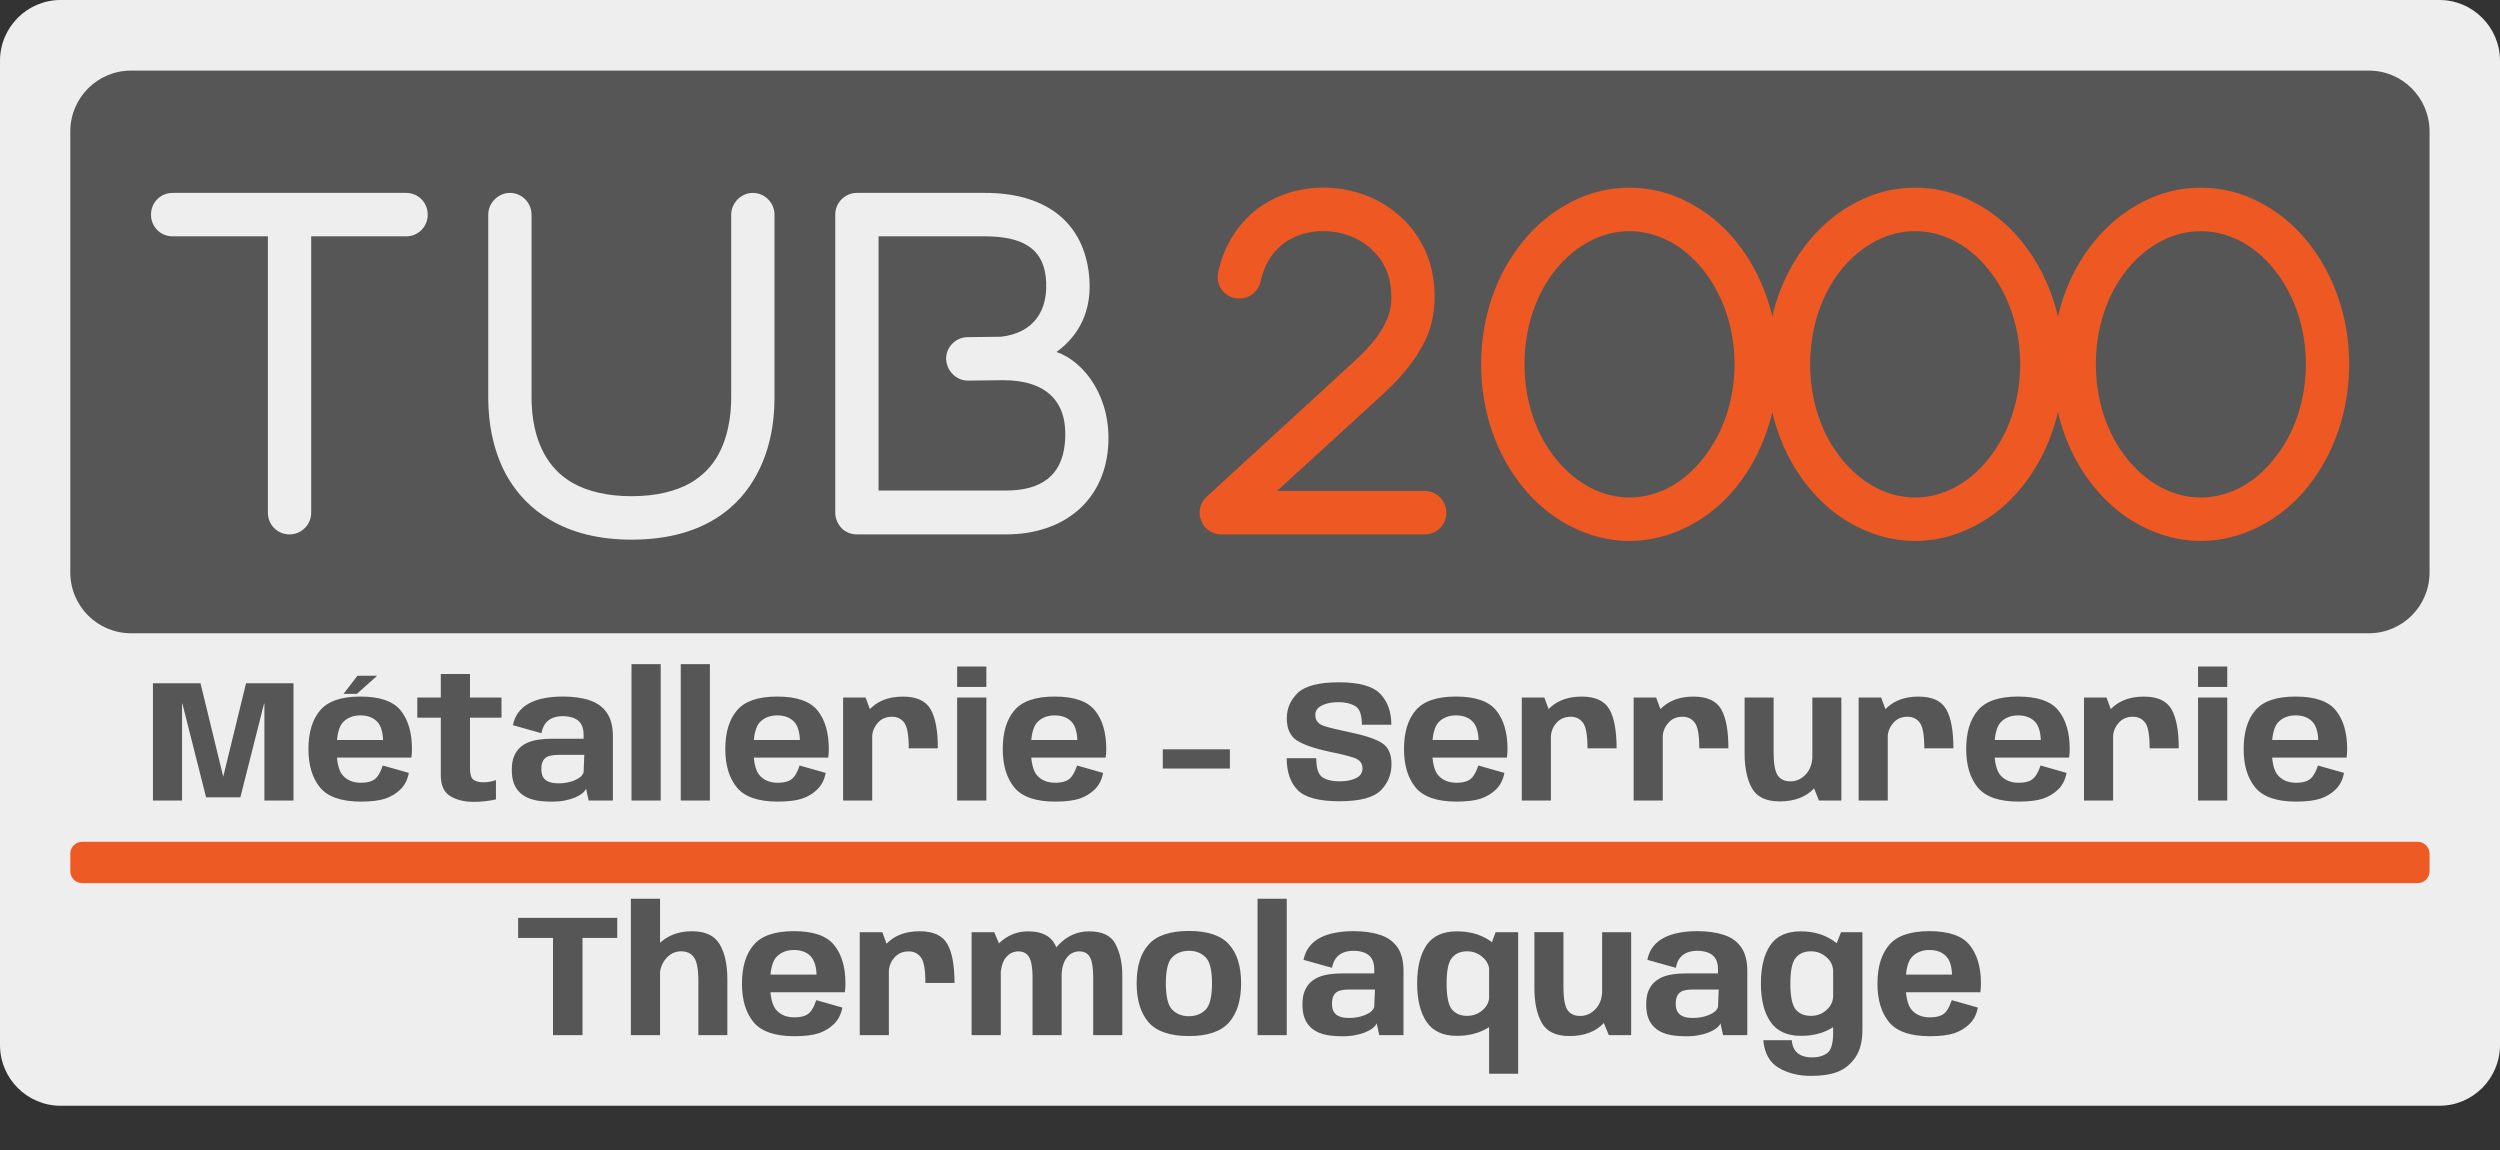 <svg width="50" height="23" viewBox="0 0 50 23" fill="none" xmlns="http://www.w3.org/2000/svg">
<rect x="0" y="0" width="50" height="23" fill="#333333" stroke="none"/>
<g clip-path="url(#clip0_310_148)">
<path d="M48.787 0H1.213C0.543 0 0 0.545 0 1.217V20.899C0 21.571 0.543 22.115 1.213 22.115H48.787C49.457 22.115 50 21.571 50 20.899V1.217C50 0.545 49.457 0 48.787 0Z" fill="#EEEEEE"/>
<path d="M47.379 1.412H2.619C1.949 1.412 1.406 1.957 1.406 2.629V11.449C1.406 12.121 1.949 12.665 2.619 12.665H47.379C48.048 12.665 48.591 12.121 48.591 11.449V2.629C48.591 1.957 48.048 1.412 47.379 1.412Z" fill="#575656"/>
<path d="M8.121 3.858C8.364 3.858 8.554 4.049 8.554 4.293C8.554 4.536 8.364 4.727 8.121 4.727H6.224V10.254C6.224 10.497 6.025 10.688 5.791 10.688C5.549 10.688 5.358 10.497 5.358 10.254V4.727H3.453C3.21 4.727 3.02 4.536 3.02 4.293C3.02 4.049 3.21 3.858 3.453 3.858H8.121ZM12.632 10.793C12 10.793 11.454 10.662 11.012 10.402C10.631 10.184 10.337 9.88 10.12 9.489C9.765 8.829 9.765 8.142 9.765 7.916V4.293C9.765 4.058 9.964 3.858 10.198 3.858C10.441 3.858 10.631 4.058 10.631 4.293V7.916C10.631 8.09 10.631 8.612 10.882 9.072C11.021 9.324 11.203 9.515 11.445 9.654C11.748 9.828 12.147 9.924 12.632 9.924C13.117 9.924 13.515 9.828 13.819 9.654C14.052 9.515 14.243 9.324 14.373 9.081C14.624 8.612 14.624 8.09 14.624 7.916V4.293C14.624 4.058 14.823 3.858 15.057 3.858C15.3 3.858 15.49 4.058 15.49 4.293V7.916C15.49 8.142 15.49 8.838 15.135 9.489C14.815 10.089 14.122 10.793 12.632 10.793ZM22.162 8.95C22.075 10.028 21.27 10.688 20.117 10.688H17.138C17.025 10.688 16.913 10.645 16.835 10.567C16.757 10.48 16.705 10.376 16.705 10.254V4.293C16.705 4.049 16.904 3.858 17.138 3.858H19.702C20.836 3.858 21.625 4.371 21.772 5.422C21.884 6.239 21.538 6.743 21.131 7.039C21.703 7.239 22.239 7.969 22.162 8.95ZM21.296 8.872C21.382 8.021 20.914 7.604 20.066 7.604H20.04L19.364 7.612H19.355C19.121 7.612 18.931 7.412 18.922 7.178C18.922 6.934 19.121 6.743 19.355 6.743L20.014 6.735C20.654 6.665 20.992 6.231 20.914 5.527C20.845 4.962 20.438 4.727 19.702 4.727H17.571V9.811H20.117C20.819 9.811 21.235 9.515 21.296 8.872Z" fill="#EEEEEE"/>
<path d="M28.494 10.688H24.423C24.25 10.688 24.085 10.584 24.025 10.41C23.955 10.245 23.999 10.054 24.137 9.932L27.082 7.23C27.437 6.908 27.654 6.622 27.758 6.344C27.827 6.152 27.845 5.961 27.81 5.709C27.767 5.396 27.619 5.136 27.377 4.936C27.143 4.745 26.84 4.632 26.511 4.623C26.181 4.614 25.896 4.701 25.662 4.875C25.437 5.049 25.281 5.309 25.211 5.631C25.159 5.866 24.925 6.013 24.692 5.961C24.458 5.909 24.311 5.683 24.363 5.448C24.475 4.927 24.744 4.493 25.133 4.188C25.523 3.893 26.008 3.737 26.537 3.754C27.056 3.771 27.55 3.945 27.931 4.267C28.13 4.423 28.295 4.623 28.416 4.84C28.546 5.066 28.633 5.318 28.667 5.588C28.702 5.831 28.728 6.213 28.572 6.648C28.416 7.056 28.122 7.456 27.671 7.873L25.541 9.819H28.494C28.737 9.819 28.927 10.019 28.927 10.254C28.927 10.497 28.737 10.688 28.494 10.688ZM32.586 10.819C32.179 10.819 31.78 10.714 31.408 10.523C31.053 10.341 30.732 10.08 30.464 9.75C29.918 9.089 29.623 8.212 29.623 7.282C29.623 6.361 29.918 5.483 30.464 4.823C30.732 4.493 31.053 4.232 31.408 4.049C31.78 3.85 32.179 3.754 32.586 3.754C33.002 3.754 33.4 3.85 33.772 4.049C34.128 4.232 34.448 4.493 34.717 4.823C35.254 5.483 35.557 6.361 35.557 7.282C35.557 8.212 35.254 9.089 34.717 9.75C34.448 10.08 34.128 10.341 33.772 10.523C33.4 10.714 33.002 10.819 32.586 10.819ZM32.586 4.623C32.049 4.623 31.529 4.892 31.131 5.37C30.715 5.874 30.49 6.561 30.49 7.282C30.49 8.012 30.715 8.69 31.131 9.194C31.529 9.68 32.049 9.95 32.586 9.95C33.132 9.95 33.651 9.68 34.041 9.194C34.457 8.69 34.691 8.012 34.691 7.282C34.691 6.561 34.457 5.874 34.041 5.37C33.651 4.892 33.132 4.623 32.586 4.623ZM38.3 10.819C37.892 10.819 37.494 10.714 37.121 10.523C36.766 10.341 36.446 10.08 36.177 9.75C35.632 9.089 35.337 8.212 35.337 7.282C35.337 6.361 35.632 5.483 36.177 4.823C36.446 4.493 36.766 4.232 37.121 4.049C37.494 3.85 37.892 3.754 38.3 3.754C38.715 3.754 39.114 3.85 39.486 4.049C39.841 4.232 40.162 4.493 40.43 4.823C40.967 5.483 41.27 6.361 41.27 7.282C41.27 8.212 40.967 9.089 40.43 9.75C40.162 10.08 39.841 10.341 39.486 10.523C39.114 10.714 38.715 10.819 38.3 10.819ZM38.3 4.623C37.763 4.623 37.243 4.892 36.844 5.37C36.428 5.874 36.203 6.561 36.203 7.282C36.203 8.012 36.428 8.69 36.844 9.194C37.243 9.68 37.763 9.95 38.3 9.95C38.845 9.95 39.365 9.68 39.755 9.194C40.17 8.69 40.404 8.012 40.404 7.282C40.404 6.561 40.17 5.874 39.755 5.37C39.365 4.892 38.845 4.623 38.3 4.623ZM44.013 10.819C43.606 10.819 43.208 10.714 42.835 10.523C42.48 10.341 42.16 10.08 41.891 9.75C41.345 9.089 41.051 8.212 41.051 7.282C41.051 6.361 41.345 5.483 41.891 4.823C42.16 4.493 42.48 4.232 42.835 4.049C43.208 3.85 43.606 3.754 44.013 3.754C44.429 3.754 44.827 3.85 45.2 4.049C45.555 4.232 45.876 4.493 46.144 4.823C46.681 5.483 46.984 6.361 46.984 7.282C46.984 8.212 46.681 9.089 46.144 9.75C45.876 10.08 45.555 10.341 45.2 10.523C44.827 10.714 44.429 10.819 44.013 10.819ZM44.013 4.623C43.476 4.623 42.956 4.892 42.558 5.37C42.142 5.874 41.917 6.561 41.917 7.282C41.917 8.012 42.142 8.69 42.558 9.194C42.956 9.68 43.476 9.95 44.013 9.95C44.559 9.95 45.079 9.68 45.468 9.194C45.884 8.69 46.118 8.012 46.118 7.282C46.118 6.561 45.884 5.874 45.468 5.37C45.079 4.892 44.559 4.623 44.013 4.623Z" fill="#EE5923"/>
<path d="M3.059 16.011V13.665H4.01L4.467 15.543H4.462L4.921 13.665H5.87V16.011H5.288V14.073H5.281L4.807 15.947H4.122L3.648 14.073H3.641V16.011H3.059ZM7.217 16.032C6.829 16.032 6.557 15.938 6.401 15.75C6.246 15.561 6.169 15.305 6.169 14.98C6.169 14.648 6.247 14.39 6.403 14.207C6.559 14.023 6.827 13.931 7.206 13.931C7.596 13.931 7.865 14.024 8.014 14.21C8.164 14.397 8.239 14.653 8.239 14.979C8.239 15.043 8.235 15.101 8.227 15.152H6.678V14.8H7.683L7.662 14.852C7.662 14.653 7.622 14.513 7.541 14.431C7.461 14.349 7.35 14.308 7.206 14.308C7.066 14.308 6.951 14.352 6.863 14.441C6.776 14.531 6.732 14.71 6.732 14.98C6.732 15.244 6.775 15.423 6.862 15.515C6.949 15.608 7.068 15.655 7.217 15.655V16.032ZM7.217 15.655C7.303 15.655 7.375 15.643 7.432 15.62C7.488 15.597 7.533 15.558 7.567 15.503C7.601 15.449 7.631 15.385 7.655 15.31L8.177 15.458C8.151 15.594 8.096 15.703 8.01 15.787C7.926 15.87 7.824 15.932 7.704 15.973C7.585 16.012 7.422 16.032 7.217 16.032V15.655ZM6.87 13.878L7.149 13.515H7.543L7.137 13.878H6.87ZM9.469 16.037C9.286 16.037 9.132 15.999 9.005 15.922C8.879 15.845 8.816 15.705 8.816 15.503V14.353H8.346V13.951H8.816V13.48H9.4V13.951H10.03V14.353H9.4V15.375C9.4 15.487 9.423 15.561 9.469 15.595C9.516 15.629 9.583 15.646 9.668 15.646C9.754 15.646 9.837 15.631 9.919 15.602V15.988C9.776 16.021 9.626 16.037 9.469 16.037ZM11.04 16.033C10.959 16.033 10.879 16.029 10.801 16.02C10.723 16.01 10.65 15.993 10.582 15.967C10.514 15.941 10.454 15.904 10.402 15.856C10.35 15.809 10.309 15.747 10.279 15.672C10.25 15.597 10.236 15.505 10.236 15.396C10.236 15.29 10.25 15.201 10.279 15.13C10.309 15.057 10.35 14.997 10.4 14.951C10.451 14.904 10.51 14.868 10.577 14.843C10.644 14.817 10.716 14.8 10.792 14.791C10.868 14.78 10.946 14.775 11.024 14.775H11.672V14.695C11.672 14.601 11.653 14.527 11.617 14.473C11.581 14.418 11.531 14.38 11.468 14.358C11.405 14.335 11.335 14.323 11.256 14.323C11.185 14.323 11.119 14.334 11.06 14.356C11.002 14.378 10.952 14.414 10.912 14.464C10.872 14.514 10.845 14.581 10.828 14.664L10.258 14.504C10.279 14.401 10.317 14.313 10.373 14.242C10.429 14.169 10.501 14.11 10.588 14.064C10.675 14.018 10.775 13.984 10.887 13.963C11.001 13.941 11.123 13.931 11.255 13.931C11.461 13.931 11.64 13.955 11.79 14.005C11.94 14.055 12.056 14.138 12.136 14.254C12.217 14.37 12.258 14.527 12.258 14.726V16.011H11.773L11.722 15.774C11.708 15.806 11.682 15.837 11.644 15.868C11.606 15.898 11.557 15.926 11.497 15.952C11.438 15.976 11.37 15.996 11.293 16.011C11.216 16.026 11.132 16.033 11.04 16.033ZM11.171 15.667C11.228 15.667 11.284 15.662 11.339 15.651C11.396 15.641 11.447 15.626 11.494 15.606C11.541 15.586 11.58 15.563 11.611 15.536C11.643 15.508 11.663 15.478 11.672 15.446L11.686 15.098H11.161C11.115 15.098 11.072 15.102 11.031 15.109C10.991 15.115 10.955 15.127 10.924 15.147C10.894 15.167 10.87 15.195 10.853 15.232C10.835 15.269 10.827 15.318 10.827 15.378C10.827 15.44 10.836 15.489 10.854 15.528C10.874 15.565 10.9 15.594 10.932 15.615C10.966 15.634 11.003 15.648 11.043 15.656C11.085 15.663 11.127 15.667 11.171 15.667ZM12.63 16.011V13.282H13.214V16.011H12.63ZM13.615 16.011V13.282H14.198V16.011H13.615ZM15.554 16.032C15.166 16.032 14.894 15.938 14.738 15.75C14.583 15.561 14.506 15.305 14.506 14.98C14.506 14.648 14.584 14.39 14.74 14.207C14.896 14.023 15.163 13.931 15.543 13.931C15.933 13.931 16.202 14.024 16.351 14.21C16.501 14.397 16.576 14.653 16.576 14.979C16.576 15.043 16.572 15.101 16.564 15.152H15.015V14.8H16.02L15.999 14.852C15.999 14.653 15.959 14.513 15.878 14.431C15.798 14.349 15.687 14.308 15.543 14.308C15.402 14.308 15.288 14.352 15.2 14.441C15.113 14.531 15.069 14.71 15.069 14.98C15.069 15.244 15.112 15.423 15.199 15.515C15.286 15.608 15.405 15.655 15.554 15.655V16.032ZM15.554 15.655C15.64 15.655 15.712 15.643 15.769 15.62C15.825 15.597 15.87 15.558 15.904 15.503C15.938 15.449 15.968 15.385 15.992 15.31L16.514 15.458C16.488 15.594 16.433 15.703 16.347 15.787C16.263 15.87 16.161 15.932 16.041 15.973C15.922 16.012 15.759 16.032 15.554 16.032V15.655ZM18.175 14.966C18.175 14.707 18.145 14.537 18.087 14.457C18.028 14.376 17.946 14.335 17.841 14.335C17.718 14.335 17.621 14.378 17.55 14.464C17.478 14.549 17.442 14.646 17.442 14.756L17.219 14.622C17.219 14.428 17.296 14.264 17.451 14.132C17.606 13.999 17.808 13.932 18.059 13.932C18.33 13.932 18.515 14.016 18.611 14.184C18.709 14.351 18.757 14.612 18.757 14.966H18.175ZM16.862 16.011V13.951H17.312L17.444 14.308V16.011H16.862ZM19.143 16.011V13.95H19.727V16.011H19.143ZM19.143 13.331H19.727V13.739H19.143V13.331ZM21.103 16.032C20.715 16.032 20.443 15.938 20.287 15.75C20.132 15.561 20.055 15.305 20.055 14.98C20.055 14.648 20.133 14.39 20.288 14.207C20.444 14.023 20.712 13.931 21.092 13.931C21.482 13.931 21.751 14.024 21.9 14.21C22.05 14.397 22.125 14.653 22.125 14.979C22.125 15.043 22.121 15.101 22.113 15.152H20.564V14.8H21.569L21.548 14.852C21.548 14.653 21.508 14.513 21.427 14.431C21.347 14.349 21.236 14.308 21.092 14.308C20.951 14.308 20.837 14.352 20.749 14.441C20.662 14.531 20.618 14.71 20.618 14.98C20.618 15.244 20.661 15.423 20.748 15.515C20.835 15.608 20.954 15.655 21.103 15.655V16.032ZM21.103 15.655C21.189 15.655 21.261 15.643 21.317 15.62C21.374 15.597 21.419 15.558 21.453 15.503C21.487 15.449 21.517 15.385 21.541 15.31L22.062 15.458C22.037 15.594 21.982 15.703 21.896 15.787C21.812 15.87 21.71 15.932 21.59 15.973C21.471 16.012 21.308 16.032 21.103 16.032V15.655ZM23.256 15.371V14.987H24.598V15.371H23.256ZM26.791 16.025C26.377 16.025 26.098 15.95 25.952 15.8C25.807 15.651 25.734 15.439 25.734 15.164H26.325C26.325 15.365 26.367 15.492 26.451 15.547C26.535 15.6 26.647 15.627 26.787 15.627C26.926 15.627 27.037 15.605 27.122 15.562C27.207 15.52 27.25 15.454 27.25 15.366C27.25 15.263 27.191 15.192 27.075 15.154C26.959 15.116 26.8 15.076 26.597 15.036C26.274 14.966 26.05 14.887 25.924 14.8C25.799 14.711 25.736 14.567 25.736 14.367C25.736 14.169 25.809 13.999 25.957 13.857C26.106 13.716 26.381 13.646 26.78 13.646C27.183 13.646 27.458 13.723 27.605 13.877C27.753 14.03 27.827 14.236 27.827 14.495H27.238C27.238 14.3 27.194 14.175 27.106 14.123C27.018 14.07 26.907 14.043 26.773 14.043C26.632 14.043 26.519 14.066 26.434 14.111C26.348 14.155 26.306 14.218 26.306 14.299C26.306 14.408 26.364 14.481 26.482 14.52C26.601 14.557 26.761 14.596 26.962 14.638C27.295 14.706 27.522 14.781 27.645 14.864C27.768 14.945 27.83 15.085 27.83 15.284C27.83 15.489 27.758 15.664 27.614 15.809C27.469 15.953 27.195 16.025 26.791 16.025ZM29.128 16.032C28.74 16.032 28.468 15.938 28.312 15.75C28.158 15.561 28.08 15.305 28.08 14.98C28.08 14.648 28.158 14.39 28.314 14.207C28.47 14.023 28.738 13.931 29.118 13.931C29.507 13.931 29.776 14.024 29.925 14.21C30.076 14.397 30.15 14.653 30.15 14.979C30.15 15.043 30.146 15.101 30.138 15.152H28.59V14.8H29.594L29.573 14.852C29.573 14.653 29.533 14.513 29.452 14.431C29.373 14.349 29.261 14.308 29.118 14.308C28.977 14.308 28.863 14.352 28.775 14.441C28.687 14.531 28.643 14.71 28.643 14.98C28.643 15.244 28.686 15.423 28.773 15.515C28.861 15.608 28.979 15.655 29.128 15.655V16.032ZM29.128 15.655C29.215 15.655 29.287 15.643 29.343 15.62C29.4 15.597 29.445 15.558 29.478 15.503C29.513 15.449 29.542 15.385 29.567 15.31L30.088 15.458C30.063 15.594 30.007 15.703 29.922 15.787C29.837 15.87 29.735 15.932 29.615 15.973C29.496 16.012 29.334 16.032 29.128 16.032V15.655ZM31.75 14.966C31.75 14.707 31.72 14.537 31.661 14.457C31.602 14.376 31.52 14.335 31.415 14.335C31.293 14.335 31.196 14.378 31.124 14.464C31.052 14.549 31.017 14.646 31.017 14.756L30.793 14.622C30.793 14.428 30.871 14.264 31.025 14.132C31.18 13.999 31.383 13.932 31.634 13.932C31.905 13.932 32.089 14.016 32.186 14.184C32.283 14.351 32.332 14.612 32.332 14.966H31.75ZM30.436 16.011V13.951H30.887L31.018 14.308V16.011H30.436ZM33.986 14.966C33.986 14.707 33.957 14.537 33.898 14.457C33.839 14.376 33.757 14.335 33.652 14.335C33.529 14.335 33.432 14.378 33.361 14.464C33.289 14.549 33.253 14.646 33.253 14.756L33.03 14.622C33.03 14.428 33.107 14.264 33.262 14.132C33.417 13.999 33.619 13.932 33.87 13.932C34.142 13.932 34.326 14.016 34.423 14.184C34.52 14.351 34.568 14.612 34.568 14.966H33.986ZM32.673 16.011V13.951H33.123L33.255 14.308V16.011H32.673ZM36.38 16.011L36.247 15.682V13.951H36.827V16.011H36.38ZM35.472 13.95V15.041C35.472 15.269 35.499 15.424 35.552 15.505C35.606 15.586 35.691 15.627 35.807 15.627C35.927 15.627 36.03 15.58 36.117 15.486C36.205 15.391 36.248 15.264 36.248 15.105L36.533 15.225C36.533 15.407 36.45 15.587 36.285 15.764C36.121 15.94 35.89 16.028 35.592 16.028C35.324 16.028 35.14 15.941 35.041 15.768C34.942 15.594 34.892 15.361 34.892 15.069V13.95H35.472ZM38.486 14.966C38.486 14.707 38.457 14.537 38.398 14.457C38.339 14.376 38.257 14.335 38.152 14.335C38.029 14.335 37.932 14.378 37.861 14.464C37.789 14.549 37.753 14.646 37.753 14.756L37.53 14.622C37.53 14.428 37.607 14.264 37.762 14.132C37.917 13.999 38.119 13.932 38.37 13.932C38.642 13.932 38.826 14.016 38.923 14.184C39.02 14.351 39.068 14.612 39.068 14.966H38.486ZM37.173 16.011V13.951H37.623L37.755 14.308V16.011H37.173ZM40.372 16.032C39.984 16.032 39.712 15.938 39.556 15.75C39.401 15.561 39.324 15.305 39.324 14.98C39.324 14.648 39.402 14.39 39.557 14.207C39.713 14.023 39.981 13.931 40.361 13.931C40.751 13.931 41.02 14.024 41.169 14.21C41.319 14.397 41.394 14.653 41.394 14.979C41.394 15.043 41.39 15.101 41.382 15.152H39.833V14.8H40.838L40.817 14.852C40.817 14.653 40.777 14.513 40.696 14.431C40.616 14.349 40.505 14.308 40.361 14.308C40.221 14.308 40.106 14.352 40.018 14.441C39.931 14.531 39.887 14.71 39.887 14.98C39.887 15.244 39.93 15.423 40.017 15.515C40.105 15.608 40.223 15.655 40.372 15.655V16.032ZM40.372 15.655C40.458 15.655 40.53 15.643 40.587 15.62C40.643 15.597 40.688 15.558 40.722 15.503C40.756 15.449 40.786 15.385 40.81 15.31L41.331 15.458C41.306 15.594 41.251 15.703 41.165 15.787C41.081 15.87 40.979 15.932 40.858 15.973C40.74 16.012 40.577 16.032 40.372 16.032V15.655ZM42.993 14.966C42.993 14.707 42.964 14.537 42.905 14.457C42.846 14.376 42.764 14.335 42.659 14.335C42.536 14.335 42.439 14.378 42.368 14.464C42.296 14.549 42.26 14.646 42.26 14.756L42.037 14.622C42.037 14.428 42.114 14.264 42.269 14.132C42.424 13.999 42.626 13.932 42.877 13.932C43.148 13.932 43.333 14.016 43.429 14.184C43.526 14.351 43.575 14.612 43.575 14.966H42.993ZM41.68 16.011V13.951H42.13L42.262 14.308V16.011H41.68ZM43.961 16.011V13.95H44.545V16.011H43.961ZM43.961 13.331H44.545V13.739H43.961V13.331ZM45.921 16.032C45.533 16.032 45.261 15.938 45.105 15.75C44.95 15.561 44.873 15.305 44.873 14.98C44.873 14.648 44.95 14.39 45.106 14.207C45.262 14.023 45.53 13.931 45.91 13.931C46.3 13.931 46.569 14.024 46.718 14.21C46.868 14.397 46.943 14.653 46.943 14.979C46.943 15.043 46.939 15.101 46.931 15.152H45.382V14.8H46.387L46.366 14.852C46.366 14.653 46.326 14.513 46.245 14.431C46.165 14.349 46.054 14.308 45.91 14.308C45.77 14.308 45.655 14.352 45.567 14.441C45.48 14.531 45.436 14.71 45.436 14.98C45.436 15.244 45.479 15.423 45.566 15.515C45.653 15.608 45.772 15.655 45.921 15.655V16.032ZM45.921 15.655C46.007 15.655 46.079 15.643 46.135 15.62C46.192 15.597 46.237 15.558 46.271 15.503C46.305 15.449 46.335 15.385 46.359 15.31L46.88 15.458C46.855 15.594 46.8 15.703 46.714 15.787C46.63 15.87 46.528 15.932 46.407 15.973C46.288 16.012 46.126 16.032 45.921 16.032V15.655Z" fill="#575656"/>
<path d="M11.06 20.703V18.759H10.363V18.357H12.345V18.759H11.65V20.703H11.06ZM12.617 20.703V17.975H13.201V20.703H12.617ZM13.967 20.703V19.612C13.967 19.384 13.938 19.229 13.88 19.148C13.824 19.067 13.738 19.026 13.622 19.026C13.501 19.026 13.399 19.076 13.316 19.176C13.232 19.274 13.191 19.402 13.191 19.56L12.909 19.428C12.909 19.246 12.994 19.067 13.165 18.891C13.337 18.713 13.563 18.625 13.842 18.625C14.107 18.625 14.29 18.712 14.393 18.885C14.496 19.059 14.547 19.292 14.547 19.584V20.703H13.967ZM15.887 20.724C15.499 20.724 15.227 20.63 15.071 20.443C14.916 20.254 14.839 19.997 14.839 19.673C14.839 19.34 14.917 19.082 15.073 18.899C15.229 18.715 15.497 18.623 15.877 18.623C16.266 18.623 16.535 18.716 16.684 18.903C16.834 19.089 16.909 19.345 16.909 19.671C16.909 19.736 16.905 19.794 16.897 19.845H15.348V19.492H16.353L16.332 19.544C16.332 19.346 16.292 19.206 16.211 19.123C16.131 19.041 16.02 19 15.877 19C15.736 19 15.622 19.045 15.534 19.134C15.446 19.223 15.402 19.403 15.402 19.673C15.402 19.937 15.445 20.115 15.532 20.208C15.62 20.301 15.738 20.347 15.887 20.347V20.724ZM15.887 20.347C15.974 20.347 16.046 20.335 16.102 20.312C16.159 20.289 16.204 20.25 16.237 20.196C16.272 20.141 16.301 20.077 16.326 20.003L16.847 20.151C16.822 20.286 16.766 20.396 16.681 20.479C16.596 20.562 16.494 20.625 16.374 20.665C16.255 20.704 16.093 20.724 15.887 20.724V20.347ZM18.508 19.659C18.508 19.399 18.479 19.23 18.42 19.15C18.361 19.069 18.279 19.028 18.174 19.028C18.052 19.028 17.955 19.071 17.883 19.157C17.811 19.241 17.776 19.338 17.776 19.448L17.552 19.315C17.552 19.12 17.63 18.957 17.784 18.825C17.939 18.691 18.142 18.625 18.392 18.625C18.664 18.625 18.848 18.709 18.945 18.877C19.042 19.044 19.09 19.304 19.09 19.659H18.508ZM17.195 20.703V18.644H17.646L17.777 19V20.703H17.195ZM19.432 20.703V18.644H19.884L20.016 18.953V20.703H19.432ZM20.651 20.703V19.548C20.651 19.359 20.629 19.225 20.584 19.146C20.539 19.067 20.467 19.028 20.367 19.028C20.262 19.028 20.176 19.073 20.109 19.162C20.043 19.251 20.01 19.385 20.01 19.565L19.702 19.442C19.702 19.246 19.788 19.061 19.958 18.887C20.129 18.713 20.33 18.627 20.561 18.627C20.829 18.627 21.008 18.713 21.098 18.887C21.188 19.061 21.233 19.265 21.233 19.501V20.703H20.651ZM21.864 20.703V19.548C21.864 19.359 21.843 19.225 21.8 19.146C21.757 19.067 21.686 19.028 21.585 19.028C21.48 19.028 21.395 19.073 21.329 19.162C21.263 19.251 21.23 19.385 21.23 19.565L20.92 19.442C20.92 19.252 21.005 19.069 21.176 18.892C21.347 18.715 21.549 18.627 21.781 18.627C22.048 18.627 22.225 18.713 22.313 18.887C22.401 19.06 22.446 19.264 22.446 19.501V20.703H21.864ZM23.779 20.721C23.403 20.721 23.134 20.63 22.974 20.448C22.813 20.265 22.733 20.003 22.733 19.664C22.733 19.326 22.813 19.067 22.974 18.889C23.134 18.709 23.403 18.619 23.779 18.619C24.154 18.619 24.422 18.709 24.581 18.889C24.742 19.067 24.822 19.326 24.822 19.664C24.822 20.003 24.742 20.265 24.581 20.448C24.422 20.63 24.154 20.721 23.779 20.721ZM23.779 20.324C23.913 20.324 24.023 20.282 24.11 20.196C24.197 20.11 24.24 19.934 24.24 19.668C24.24 19.402 24.197 19.227 24.11 19.143C24.023 19.058 23.913 19.016 23.779 19.016C23.644 19.016 23.533 19.058 23.447 19.143C23.36 19.227 23.317 19.402 23.317 19.668C23.317 19.934 23.36 20.11 23.447 20.196C23.533 20.282 23.644 20.324 23.779 20.324ZM25.151 20.703V17.975H25.735V20.703H25.151ZM26.853 20.726C26.772 20.726 26.692 20.721 26.613 20.712C26.536 20.703 26.463 20.685 26.395 20.66C26.327 20.633 26.267 20.596 26.215 20.549C26.163 20.501 26.122 20.44 26.092 20.364C26.063 20.289 26.049 20.197 26.049 20.088C26.049 19.983 26.063 19.894 26.092 19.822C26.122 19.749 26.163 19.689 26.213 19.643C26.264 19.597 26.323 19.561 26.39 19.535C26.457 19.51 26.529 19.492 26.605 19.483C26.681 19.473 26.759 19.468 26.837 19.468H27.485V19.388C27.485 19.294 27.466 19.22 27.43 19.165C27.394 19.111 27.344 19.073 27.28 19.05C27.218 19.027 27.148 19.016 27.069 19.016C26.998 19.016 26.932 19.027 26.873 19.049C26.814 19.071 26.765 19.107 26.724 19.157C26.685 19.206 26.657 19.273 26.641 19.356L26.071 19.197C26.092 19.093 26.13 19.006 26.186 18.934C26.242 18.861 26.314 18.802 26.4 18.757C26.488 18.71 26.588 18.677 26.7 18.656C26.813 18.634 26.936 18.623 27.067 18.623C27.274 18.623 27.453 18.648 27.603 18.698C27.753 18.747 27.868 18.83 27.949 18.946C28.03 19.062 28.07 19.22 28.07 19.419V20.703H27.585L27.535 20.467C27.521 20.498 27.495 20.529 27.457 20.561C27.419 20.591 27.37 20.619 27.31 20.644C27.251 20.669 27.183 20.688 27.105 20.703C27.029 20.718 26.945 20.726 26.853 20.726ZM26.984 20.359C27.041 20.359 27.097 20.354 27.152 20.344C27.209 20.333 27.26 20.318 27.306 20.298C27.354 20.279 27.393 20.256 27.424 20.229C27.455 20.201 27.476 20.171 27.485 20.139L27.499 19.791H26.974C26.928 19.791 26.884 19.794 26.844 19.801C26.804 19.807 26.768 19.82 26.736 19.84C26.707 19.859 26.683 19.888 26.666 19.925C26.648 19.962 26.64 20.011 26.64 20.071C26.64 20.132 26.649 20.182 26.667 20.22C26.687 20.257 26.713 20.286 26.745 20.307C26.779 20.327 26.816 20.341 26.856 20.349C26.898 20.356 26.941 20.359 26.984 20.359ZM29.782 21.475V19.002L29.912 18.644H30.363V21.475H29.782ZM29.138 20.717C28.86 20.717 28.657 20.624 28.531 20.437C28.406 20.251 28.343 19.995 28.343 19.669C28.343 19.343 28.406 19.087 28.531 18.903C28.657 18.719 28.86 18.627 29.138 18.627C29.384 18.627 29.596 18.684 29.775 18.799C29.955 18.912 30.046 19.038 30.046 19.177L29.787 19.429C29.787 19.317 29.743 19.222 29.654 19.144C29.566 19.066 29.462 19.026 29.342 19.026C29.212 19.026 29.111 19.07 29.039 19.157C28.967 19.242 28.932 19.414 28.932 19.671C28.932 19.93 28.967 20.103 29.039 20.189C29.111 20.275 29.212 20.317 29.342 20.317C29.462 20.317 29.566 20.279 29.654 20.201C29.743 20.123 29.787 20.027 29.787 19.913L30.046 20.168C30.046 20.307 29.955 20.433 29.775 20.547C29.596 20.66 29.384 20.717 29.138 20.717ZM32.176 20.703L32.043 20.375V18.644H32.623V20.703H32.176ZM31.269 18.642V19.733C31.269 19.962 31.295 20.116 31.348 20.198C31.403 20.279 31.488 20.319 31.603 20.319C31.723 20.319 31.826 20.272 31.913 20.178C32.001 20.083 32.045 19.957 32.045 19.798L32.329 19.918C32.329 20.1 32.246 20.279 32.081 20.456C31.917 20.633 31.686 20.721 31.388 20.721C31.12 20.721 30.937 20.634 30.837 20.46C30.738 20.286 30.688 20.053 30.688 19.761V18.642H31.269ZM33.728 20.726C33.647 20.726 33.567 20.721 33.489 20.712C33.411 20.703 33.339 20.685 33.27 20.66C33.203 20.633 33.142 20.596 33.09 20.549C33.038 20.501 32.997 20.44 32.967 20.364C32.938 20.289 32.924 20.197 32.924 20.088C32.924 19.983 32.938 19.894 32.967 19.822C32.997 19.749 33.038 19.689 33.089 19.643C33.139 19.597 33.198 19.561 33.265 19.535C33.332 19.51 33.404 19.492 33.48 19.483C33.556 19.473 33.634 19.468 33.712 19.468H34.36V19.388C34.36 19.294 34.342 19.22 34.305 19.165C34.269 19.111 34.219 19.073 34.156 19.05C34.093 19.027 34.023 19.016 33.944 19.016C33.873 19.016 33.807 19.027 33.749 19.049C33.69 19.071 33.64 19.107 33.6 19.157C33.56 19.206 33.533 19.273 33.517 19.356L32.947 19.197C32.967 19.093 33.005 19.006 33.061 18.934C33.118 18.861 33.189 18.802 33.276 18.757C33.364 18.71 33.464 18.677 33.575 18.656C33.689 18.634 33.811 18.623 33.943 18.623C34.15 18.623 34.328 18.648 34.478 18.698C34.628 18.747 34.744 18.83 34.824 18.946C34.905 19.062 34.946 19.22 34.946 19.419V20.703H34.461L34.41 20.467C34.397 20.498 34.371 20.529 34.332 20.561C34.294 20.591 34.245 20.619 34.185 20.644C34.126 20.669 34.058 20.688 33.981 20.703C33.905 20.718 33.82 20.726 33.728 20.726ZM33.859 20.359C33.916 20.359 33.972 20.354 34.028 20.344C34.084 20.333 34.136 20.318 34.182 20.298C34.229 20.279 34.268 20.256 34.3 20.229C34.331 20.201 34.351 20.171 34.36 20.139L34.374 19.791H33.849C33.803 19.791 33.76 19.794 33.719 19.801C33.679 19.807 33.643 19.82 33.612 19.84C33.582 19.859 33.558 19.888 33.541 19.925C33.523 19.962 33.515 20.011 33.515 20.071C33.515 20.132 33.524 20.182 33.542 20.22C33.562 20.257 33.588 20.286 33.62 20.307C33.654 20.327 33.691 20.341 33.731 20.349C33.773 20.356 33.816 20.359 33.859 20.359ZM36.223 21.518C35.973 21.518 35.757 21.465 35.575 21.357C35.392 21.25 35.29 21.066 35.266 20.804H35.835C35.842 20.884 35.862 20.95 35.897 21.002C35.933 21.054 35.98 21.091 36.039 21.113C36.099 21.137 36.167 21.148 36.242 21.148C36.367 21.148 36.469 21.119 36.547 21.06C36.624 21 36.663 20.865 36.663 20.653V19.049L36.82 18.644H37.248V20.592C37.248 20.832 37.2 21.019 37.104 21.153C37.008 21.289 36.891 21.383 36.751 21.437C36.611 21.491 36.435 21.518 36.223 21.518ZM36.02 20.717C35.742 20.717 35.538 20.624 35.41 20.437C35.282 20.251 35.218 19.995 35.218 19.669C35.218 19.343 35.281 19.087 35.407 18.903C35.532 18.719 35.735 18.627 36.013 18.627C36.259 18.627 36.471 18.686 36.651 18.804C36.831 18.922 36.921 19.05 36.921 19.19L36.663 19.429C36.663 19.317 36.618 19.222 36.529 19.144C36.442 19.066 36.338 19.026 36.218 19.026C36.087 19.026 35.986 19.07 35.914 19.157C35.843 19.242 35.807 19.414 35.807 19.671C35.807 19.93 35.843 20.103 35.914 20.189C35.986 20.275 36.087 20.317 36.218 20.317C36.338 20.317 36.442 20.279 36.529 20.201C36.618 20.123 36.663 20.027 36.663 19.913L36.921 20.168C36.921 20.308 36.832 20.435 36.654 20.549C36.477 20.661 36.266 20.717 36.02 20.717ZM38.597 20.724C38.209 20.724 37.937 20.63 37.781 20.443C37.627 20.254 37.549 19.997 37.549 19.673C37.549 19.34 37.627 19.082 37.783 18.899C37.939 18.715 38.207 18.623 38.587 18.623C38.976 18.623 39.245 18.716 39.394 18.903C39.544 19.089 39.619 19.345 39.619 19.671C39.619 19.736 39.615 19.794 39.607 19.845H38.059V19.492H39.063L39.042 19.544C39.042 19.346 39.002 19.206 38.921 19.123C38.842 19.041 38.73 19 38.587 19C38.446 19 38.332 19.045 38.244 19.134C38.156 19.223 38.112 19.403 38.112 19.673C38.112 19.937 38.156 20.115 38.242 20.208C38.33 20.301 38.448 20.347 38.597 20.347V20.724ZM38.597 20.347C38.684 20.347 38.756 20.335 38.812 20.312C38.869 20.289 38.914 20.25 38.947 20.196C38.982 20.141 39.011 20.077 39.036 20.003L39.557 20.151C39.532 20.286 39.476 20.396 39.391 20.479C39.306 20.562 39.204 20.625 39.084 20.665C38.965 20.704 38.803 20.724 38.597 20.724V20.347Z" fill="#575656"/>
<path d="M48.353 16.836H1.644C1.513 16.836 1.406 16.943 1.406 17.075V17.423C1.406 17.555 1.513 17.662 1.644 17.662H48.353C48.484 17.662 48.591 17.555 48.591 17.423V17.075C48.591 16.943 48.484 16.836 48.353 16.836Z" fill="#ED5A23"/>
</g>
<defs>
<clipPath id="clip0_310_148">
<rect width="50" height="22.115" fill="white"/>
</clipPath>
</defs>
</svg>
